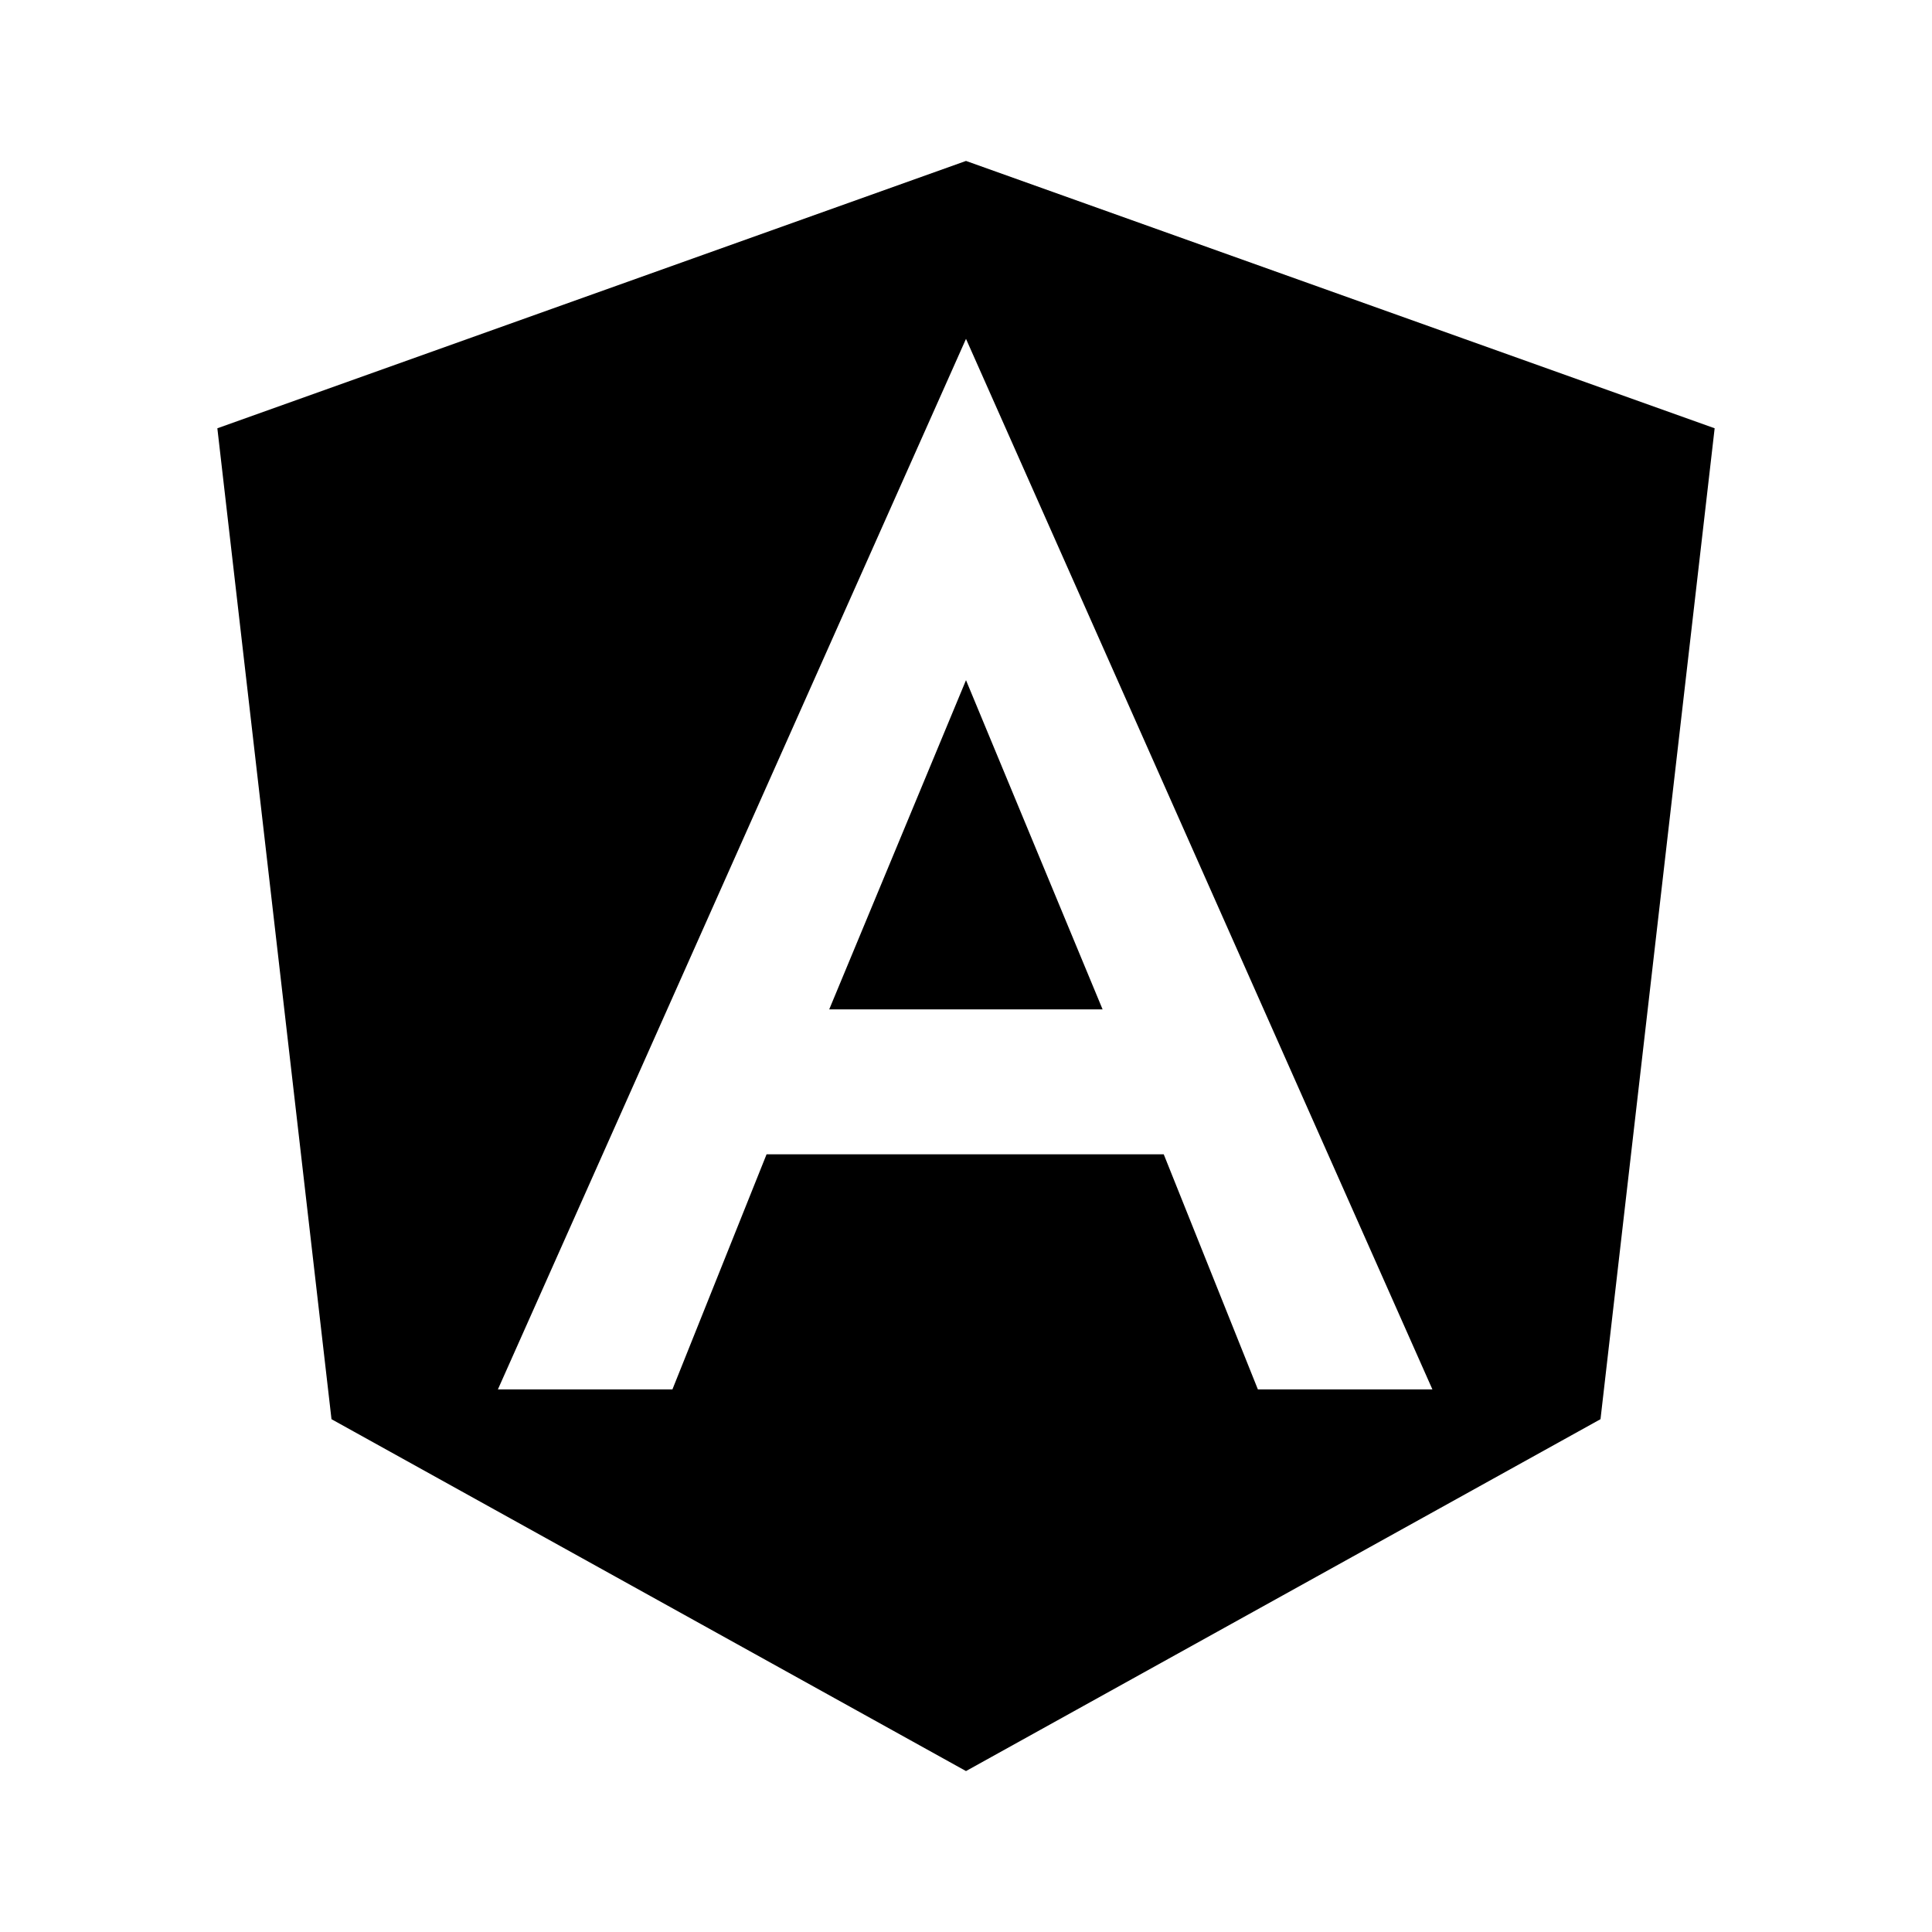 <svg xmlns="http://www.w3.org/2000/svg" viewBox="0 0 1024 1024" version="1.1"><path d="M512 85.3l396.8 141.7-60.5 525.2L512 938.7l-336.3-186.5L115.2 227 512 85.3z m0 94.3L263.9 736.4h92.5l49.9-124.6h210.5l49.9 124.6h92.5L512 179.6z m72.4 355.4h-144.9L512 360.5l72.4 174.5z" p-id="3482"></path></svg>